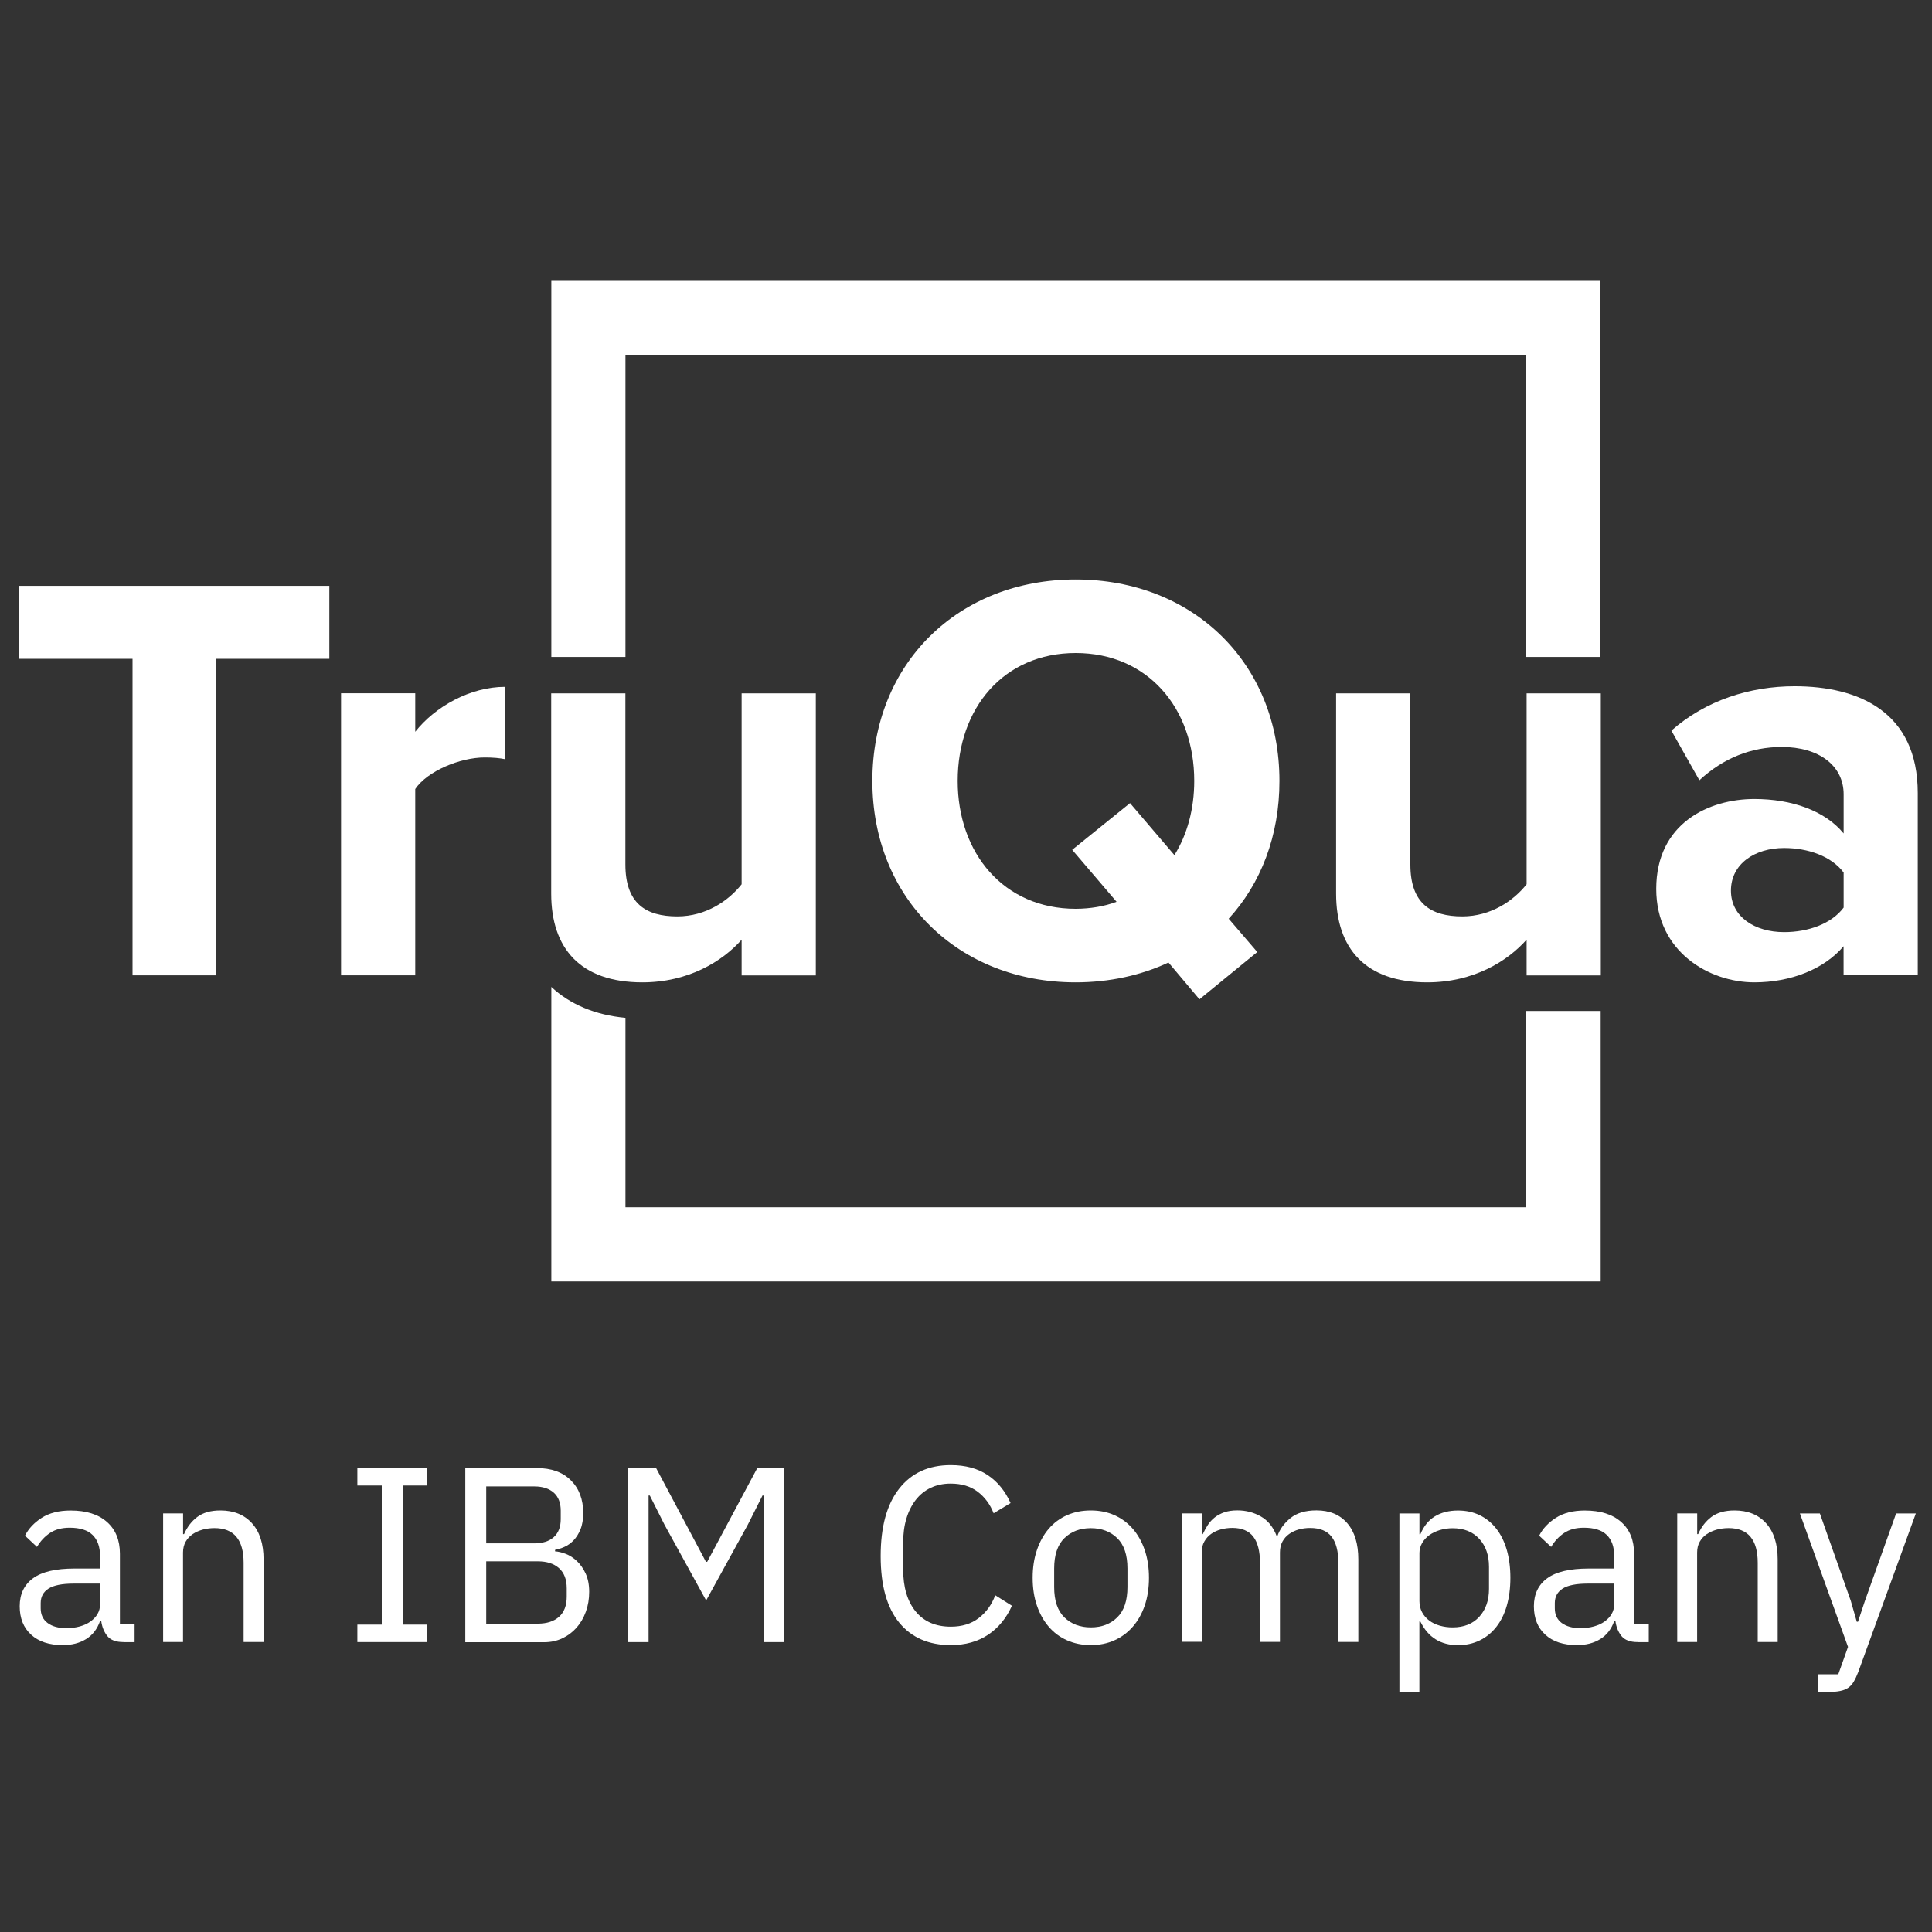 <?xml version="1.0" encoding="utf-8"?>
<!-- Generator: Adobe Illustrator 25.0.1, SVG Export Plug-In . SVG Version: 6.00 Build 0)  -->
<svg version="1.1" id="Layer_1" xmlns="http://www.w3.org/2000/svg" xmlns:xlink="http://www.w3.org/1999/xlink" x="0px" y="0px"
	 width="300px" height="300px" viewBox="0 0 300 300" enable-background="new 0 0 300 300" xml:space="preserve">
<rect x="0" y="0" width="300" height="300" fill="#333333" stroke="none"/>
<polygon fill="#FFFFFF" points="248.51,43.5 248.51,102.01 237,102.01 237,55.09 97.12,55.09 97.12,102.01 85.61,102.01 85.61,43.5 
	"/>
<path fill="#FFFFFF" d="M248.55,156.99v41.99H85.61v-45.73c2.88,2.69,6.79,4.36,11.51,4.8v29.41H237v-30.48H248.55z"/>
<path fill="#FFFFFF" d="M20.58,102.3H2.9V90.97h48.24v11.33H33.55v49.15H20.58V102.3z"/>
<path fill="#FFFFFF" d="M52.96,107.65h11.52v5.98c3.08-3.9,8.52-6.98,13.96-6.98v11.24c-0.82-0.18-1.9-0.27-3.17-0.27
	c-3.81,0-8.89,2.09-10.79,4.9v28.93H52.96V107.65z"/>
<path fill="#FFFFFF" d="M115.16,145.92c-2.99,3.36-8.25,6.62-15.42,6.62c-9.61,0-14.15-5.26-14.15-13.78v-31.1h11.52v26.57
	c0,6.07,3.17,8.07,8.07,8.07c4.44,0,7.98-2.45,9.98-4.99v-29.65h11.52v43.8h-11.52V145.92z"/>
<path fill="#FFFFFF" d="M190.79,142.66l4.44,5.17l-8.98,7.34l-4.81-5.71c-4.26,1.99-9.16,3.08-14.42,3.08
	c-18.23,0-31.56-13.06-31.56-31.28c0-18.23,13.33-31.28,31.56-31.28c18.32,0,31.65,13.06,31.65,31.28
	C198.68,129.78,195.78,137.22,190.79,142.66z M173.38,140.03l-6.89-8.07l8.98-7.25l6.89,8.07c1.99-3.17,3.08-7.16,3.08-11.52
	c0-11.33-7.25-19.86-18.41-19.86c-11.15,0-18.32,8.52-18.32,19.86c0,11.24,7.16,19.86,18.32,19.86
	C169.3,141.11,171.48,140.75,173.38,140.03z"/>
<path fill="#FFFFFF" d="M237.04,145.92c-2.99,3.36-8.25,6.62-15.42,6.62c-9.61,0-14.15-5.26-14.15-13.78v-31.1H219v26.57
	c0,6.07,3.17,8.07,8.07,8.07c4.44,0,7.98-2.45,9.98-4.99v-29.65h11.52v43.8h-11.52V145.92z"/>
<path fill="#FFFFFF" d="M286.28,146.92c-2.99,3.54-8.16,5.62-13.87,5.62c-6.98,0-15.23-4.72-15.23-14.51
	c0-10.25,8.25-13.96,15.23-13.96c5.8,0,10.97,1.81,13.87,5.35v-6.08c0-4.44-3.81-7.35-9.61-7.35c-4.72,0-9.07,1.72-12.79,5.17
	l-4.35-7.71c5.35-4.72,12.24-6.89,19.13-6.89c9.97,0,19.13,3.99,19.13,16.59v28.29h-11.52V146.92z M286.28,135.49
	c-1.9-2.54-5.53-3.81-9.25-3.81c-4.53,0-8.25,2.45-8.25,6.62c0,4.08,3.72,6.44,8.25,6.44c3.72,0,7.35-1.27,9.25-3.81V135.49z"/>
<g>
	<path fill="#FFFFFF" d="M19.17,254.98c-1.16,0-1.99-0.31-2.5-0.93c-0.5-0.62-0.82-1.39-0.95-2.32h-0.19
		c-0.44,1.24-1.16,2.17-2.17,2.79c-1.01,0.62-2.21,0.93-3.6,0.93c-2.12,0-3.76-0.54-4.94-1.63c-1.18-1.08-1.76-2.55-1.76-4.41
		c0-1.88,0.69-3.33,2.07-4.34c1.38-1.01,3.53-1.51,6.45-1.51h3.95v-1.97c0-1.42-0.39-2.5-1.16-3.25c-0.77-0.75-1.96-1.12-3.56-1.12
		c-1.21,0-2.23,0.27-3.04,0.81c-0.81,0.54-1.49,1.26-2.03,2.17l-1.86-1.74c0.54-1.08,1.41-2.01,2.59-2.77
		c1.19-0.76,2.68-1.14,4.49-1.14c2.43,0,4.31,0.59,5.65,1.78c1.34,1.18,2.01,2.83,2.01,4.94v10.97h2.28v2.75H19.17z M10.27,252.82
		c0.77,0,1.48-0.09,2.13-0.27c0.64-0.18,1.2-0.44,1.66-0.77c0.46-0.34,0.83-0.72,1.08-1.16c0.26-0.44,0.39-0.92,0.39-1.43v-3.29
		h-4.1c-1.78,0-3.08,0.26-3.89,0.77c-0.81,0.52-1.22,1.27-1.22,2.25v0.81c0,0.98,0.35,1.74,1.06,2.28
		C8.09,252.54,9.05,252.82,10.27,252.82z"/>
	<path fill="#FFFFFF" d="M25.33,254.98v-19.98h3.1v3.22h0.15c0.49-1.12,1.18-2.02,2.07-2.68c0.89-0.66,2.08-1,3.58-1
		c2.06,0,3.7,0.66,4.9,1.99c1.2,1.33,1.8,3.21,1.8,5.63v12.81h-3.1v-12.3c0-3.6-1.51-5.39-4.53-5.39c-0.62,0-1.22,0.08-1.8,0.23
		c-0.58,0.16-1.1,0.39-1.57,0.7c-0.46,0.31-0.83,0.7-1.1,1.18c-0.27,0.48-0.41,1.04-0.41,1.69v13.89H25.33z"/>
	<path fill="#FFFFFF" d="M55.49,254.98v-2.71h3.79v-21.6h-3.79v-2.71h10.84v2.71h-3.79v21.6h3.79v2.71H55.49z"/>
	<path fill="#FFFFFF" d="M72.25,227.96h11.11c2.25,0,4.01,0.63,5.28,1.9c1.28,1.27,1.92,2.96,1.92,5.07c0,1.01-0.14,1.86-0.43,2.55
		c-0.28,0.7-0.65,1.27-1.08,1.72c-0.44,0.45-0.92,0.79-1.43,1.01c-0.52,0.22-0.99,0.37-1.43,0.45v0.23
		c0.49,0.03,1.04,0.16,1.65,0.39c0.61,0.23,1.18,0.6,1.72,1.1c0.54,0.5,1,1.15,1.37,1.94c0.37,0.79,0.56,1.74,0.56,2.85
		c0,1.11-0.17,2.14-0.52,3.1c-0.35,0.96-0.83,1.78-1.45,2.48c-0.62,0.7-1.36,1.25-2.21,1.65c-0.85,0.4-1.78,0.6-2.79,0.6H72.25
		V227.96z M75.5,239.65h7.47c1.29,0,2.3-0.32,3.02-0.97c0.72-0.65,1.08-1.57,1.08-2.79v-1.32c0-1.21-0.36-2.14-1.08-2.79
		c-0.72-0.64-1.73-0.97-3.02-0.97H75.5V239.65z M75.5,252.12h8.01c1.39,0,2.49-0.35,3.29-1.06c0.8-0.71,1.2-1.75,1.2-3.12v-1.32
		c0-1.37-0.4-2.41-1.2-3.12c-0.8-0.71-1.9-1.06-3.29-1.06H75.5V252.12z"/>
	<path fill="#FFFFFF" d="M118.59,232.22h-0.19l-2.28,4.53l-6.47,11.77l-6.47-11.77l-2.28-4.53h-0.19v22.76h-3.17v-27.02h4.34
		l7.74,14.56h0.19l7.78-14.56h4.18v27.02h-3.17V232.22z"/>
	<path fill="#FFFFFF" d="M147.63,255.45c-3.43,0-6.1-1.17-8.01-3.5c-1.91-2.34-2.87-5.78-2.87-10.32c0-4.54,0.95-8.03,2.87-10.47
		c1.91-2.44,4.58-3.66,8.01-3.66c2.27,0,4.17,0.51,5.71,1.53c1.54,1.02,2.73,2.47,3.58,4.36l-2.63,1.59
		c-0.54-1.39-1.37-2.51-2.48-3.35c-1.11-0.84-2.5-1.26-4.18-1.26c-1.16,0-2.2,0.22-3.12,0.66c-0.92,0.44-1.69,1.07-2.32,1.88
		c-0.63,0.82-1.12,1.79-1.45,2.91c-0.34,1.13-0.5,2.39-0.5,3.79v4.04c0,2.8,0.65,4.99,1.94,6.57c1.29,1.58,3.11,2.37,5.46,2.37
		c1.73,0,3.17-0.44,4.34-1.34c1.16-0.89,2.01-2.07,2.56-3.54l2.59,1.63c-0.85,1.91-2.08,3.41-3.68,4.49
		C151.83,254.91,149.9,255.45,147.63,255.45z"/>
	<path fill="#FFFFFF" d="M169.38,255.45c-1.34,0-2.57-0.25-3.68-0.74c-1.11-0.49-2.06-1.19-2.85-2.11c-0.79-0.92-1.4-2.01-1.84-3.29
		c-0.44-1.28-0.66-2.72-0.66-4.32c0-1.57,0.22-3.01,0.66-4.3c0.44-1.29,1.05-2.39,1.84-3.31c0.79-0.92,1.74-1.62,2.85-2.11
		c1.11-0.49,2.34-0.73,3.68-0.73c1.34,0,2.56,0.24,3.66,0.73c1.1,0.49,2.05,1.19,2.85,2.11c0.8,0.92,1.42,2.02,1.86,3.31
		c0.44,1.29,0.66,2.72,0.66,4.3c0,1.6-0.22,3.04-0.66,4.32c-0.44,1.28-1.06,2.38-1.86,3.29c-0.8,0.92-1.75,1.62-2.85,2.11
		C171.95,255.2,170.73,255.45,169.38,255.45z M169.38,252.7c1.68,0,3.05-0.52,4.1-1.55c1.06-1.03,1.59-2.61,1.59-4.72v-2.87
		c0-2.12-0.53-3.69-1.59-4.72c-1.06-1.03-2.43-1.55-4.1-1.55c-1.68,0-3.05,0.52-4.1,1.55c-1.06,1.03-1.59,2.61-1.59,4.72v2.87
		c0,2.12,0.53,3.69,1.59,4.72C166.34,252.18,167.71,252.7,169.38,252.7z"/>
	<path fill="#FFFFFF" d="M183.52,254.98v-19.98h3.1v3.22h0.15c0.23-0.51,0.5-0.99,0.79-1.44c0.3-0.45,0.66-0.84,1.08-1.17
		c0.43-0.33,0.92-0.59,1.49-0.79c0.57-0.19,1.24-0.29,2.01-0.29c1.32,0,2.53,0.31,3.64,0.94c1.11,0.63,1.94,1.66,2.48,3.09h0.08
		c0.36-1.07,1.04-2.01,2.03-2.82c0.99-0.81,2.34-1.21,4.05-1.21c2.04,0,3.63,0.66,4.78,1.99c1.15,1.33,1.72,3.21,1.72,5.63v12.81
		h-3.1v-12.3c0-1.78-0.35-3.13-1.05-4.04c-0.7-0.9-1.81-1.36-3.33-1.36c-0.62,0-1.21,0.08-1.76,0.23c-0.56,0.16-1.05,0.39-1.49,0.7
		c-0.44,0.31-0.79,0.7-1.05,1.18c-0.26,0.48-0.39,1.04-0.39,1.69v13.89h-3.1v-12.3c0-1.78-0.35-3.13-1.04-4.04
		c-0.7-0.9-1.78-1.36-3.25-1.36c-0.62,0-1.21,0.08-1.78,0.23c-0.57,0.16-1.07,0.39-1.51,0.7c-0.44,0.31-0.79,0.7-1.06,1.18
		c-0.27,0.48-0.41,1.04-0.41,1.69v13.89H183.52z"/>
	<path fill="#FFFFFF" d="M217.31,235.01h3.1v3.22h0.15c0.52-1.25,1.27-2.18,2.26-2.78c0.99-0.6,2.19-0.9,3.58-0.9
		c1.24,0,2.36,0.24,3.37,0.73c1.01,0.49,1.86,1.19,2.57,2.09c0.71,0.9,1.25,2,1.63,3.29c0.37,1.29,0.56,2.74,0.56,4.34
		s-0.19,3.05-0.56,4.34c-0.37,1.29-0.92,2.39-1.63,3.29c-0.71,0.9-1.57,1.6-2.57,2.09c-1.01,0.49-2.13,0.74-3.37,0.74
		c-2.71,0-4.66-1.23-5.85-3.68h-0.15v10.96h-3.1V235.01z M225.56,252.7c1.76,0,3.14-0.55,4.14-1.65c1.01-1.1,1.51-2.55,1.51-4.34
		v-3.42c0-1.79-0.5-3.24-1.51-4.34c-1.01-1.1-2.39-1.65-4.14-1.65c-0.7,0-1.36,0.1-1.99,0.29c-0.63,0.19-1.18,0.46-1.65,0.8
		c-0.46,0.34-0.83,0.75-1.1,1.22c-0.27,0.48-0.41,0.99-0.41,1.54v7.47c0,0.65,0.14,1.23,0.41,1.73c0.27,0.51,0.64,0.93,1.1,1.28
		c0.46,0.35,1.01,0.62,1.65,0.8C224.2,252.61,224.86,252.7,225.56,252.7z"/>
	<path fill="#FFFFFF" d="M254.29,254.98c-1.16,0-1.99-0.31-2.5-0.93c-0.5-0.62-0.82-1.39-0.95-2.32h-0.19
		c-0.44,1.24-1.16,2.17-2.17,2.79c-1.01,0.62-2.21,0.93-3.6,0.93c-2.12,0-3.76-0.54-4.94-1.63c-1.18-1.08-1.76-2.55-1.76-4.41
		c0-1.88,0.69-3.33,2.07-4.34c1.38-1.01,3.53-1.51,6.45-1.51h3.95v-1.97c0-1.42-0.39-2.5-1.16-3.25c-0.77-0.75-1.96-1.12-3.56-1.12
		c-1.21,0-2.23,0.27-3.04,0.81c-0.81,0.54-1.49,1.26-2.03,2.17l-1.86-1.74c0.54-1.08,1.41-2.01,2.59-2.77
		c1.19-0.76,2.68-1.14,4.49-1.14c2.43,0,4.31,0.59,5.65,1.78c1.34,1.18,2.01,2.83,2.01,4.94v10.97h2.28v2.75H254.29z M245.38,252.82
		c0.77,0,1.48-0.09,2.13-0.27c0.64-0.18,1.2-0.44,1.66-0.77c0.46-0.34,0.83-0.72,1.08-1.16c0.26-0.44,0.39-0.92,0.39-1.43v-3.29
		h-4.1c-1.78,0-3.08,0.26-3.89,0.77c-0.81,0.52-1.22,1.27-1.22,2.25v0.81c0,0.98,0.35,1.74,1.06,2.28
		C243.21,252.54,244.17,252.82,245.38,252.82z"/>
	<path fill="#FFFFFF" d="M260.44,254.98v-19.98h3.1v3.22h0.15c0.49-1.12,1.18-2.02,2.07-2.68c0.89-0.66,2.08-1,3.58-1
		c2.06,0,3.7,0.66,4.9,1.99c1.2,1.33,1.8,3.21,1.8,5.63v12.81h-3.1v-12.3c0-3.6-1.51-5.39-4.53-5.39c-0.62,0-1.22,0.08-1.8,0.23
		c-0.58,0.16-1.1,0.39-1.57,0.7c-0.46,0.31-0.83,0.7-1.1,1.18c-0.27,0.48-0.41,1.04-0.41,1.69v13.89H260.44z"/>
	<path fill="#FFFFFF" d="M294.43,235.01h3.06l-8.94,24.62c-0.23,0.59-0.46,1.09-0.7,1.49c-0.23,0.4-0.52,0.72-0.85,0.95
		c-0.34,0.23-0.76,0.4-1.26,0.5c-0.5,0.1-1.12,0.16-1.84,0.16h-1.59v-2.75h3.14l1.51-4.25l-7.47-20.72h3.1l4.8,13.56l0.93,3.25h0.19
		l1.08-3.25L294.43,235.01z"/>
</g>
</svg>
